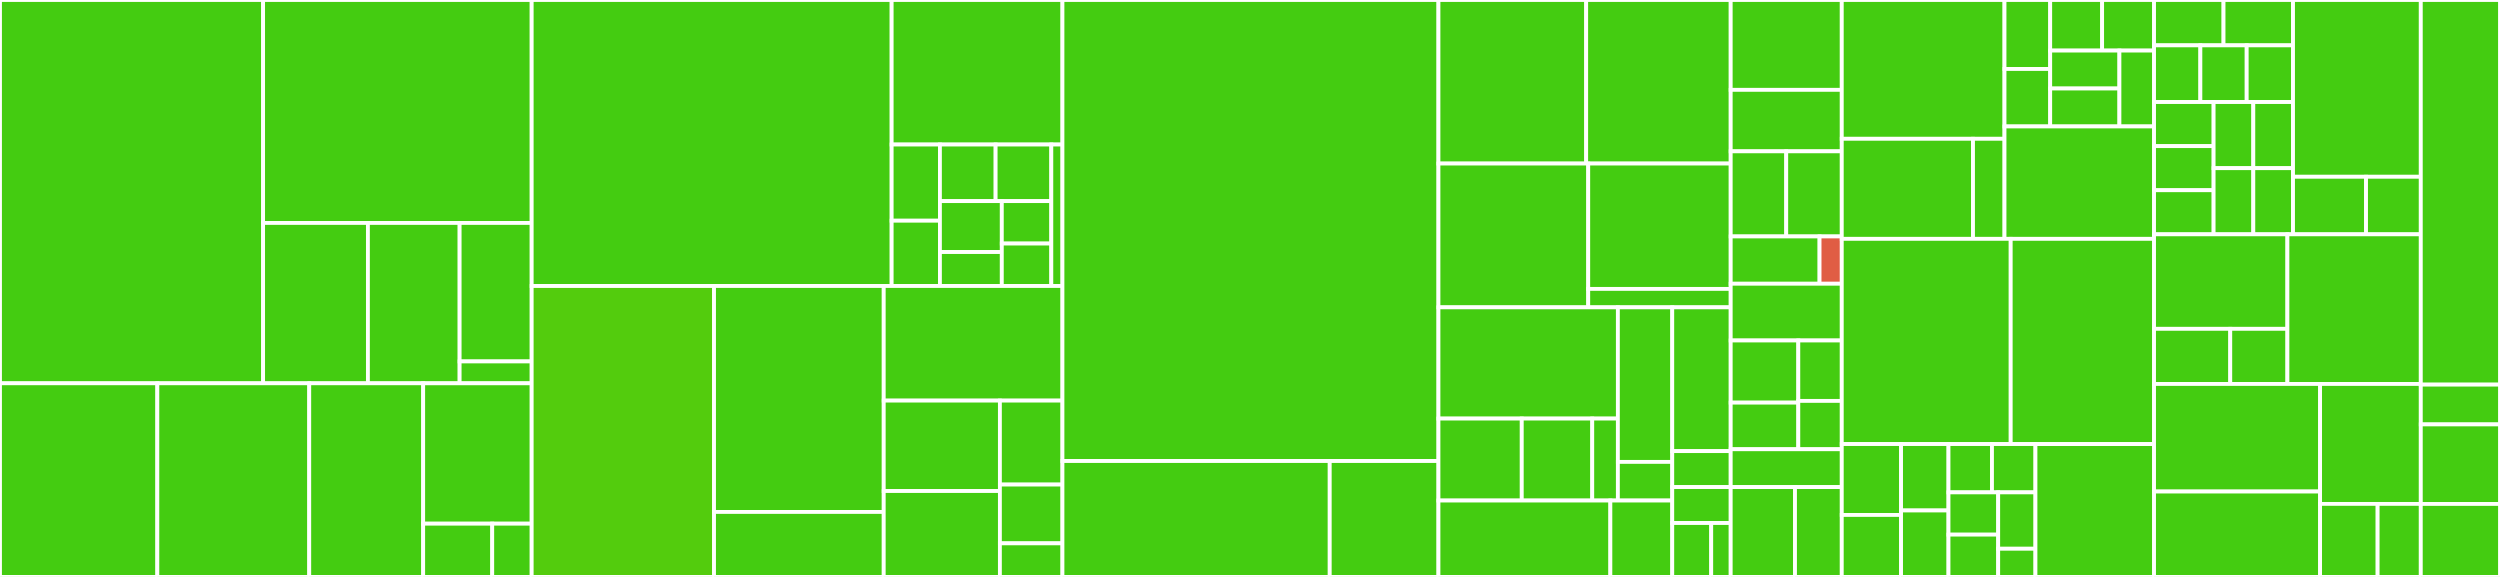 <svg baseProfile="full" width="650" height="150" viewBox="0 0 650 150" version="1.1"
xmlns="http://www.w3.org/2000/svg" xmlns:ev="http://www.w3.org/2001/xml-events"
xmlns:xlink="http://www.w3.org/1999/xlink">

<rect x="0" y="0" width="650" height="150" fill="#333333" stroke="none"/>

<style>rect.s{mask:url(#mask);}</style>
<defs>
  <pattern id="white" width="4" height="4" patternUnits="userSpaceOnUse" patternTransform="rotate(45)">
    <rect width="2" height="2" transform="translate(0,0)" fill="white"></rect>
  </pattern>
  <mask id="mask">
    <rect x="0" y="0" width="100%" height="100%" fill="url(#white)"></rect>
  </mask>
</defs>

<rect x="0" y="0" width="68.406" height="99.658" fill="#4c1" stroke="white" stroke-width="1" class=" tooltipped" data-content="Infrastructure/Domain/Event/Subscription/DAO/DbalPostgresDAO.php"><title>Infrastructure/Domain/Event/Subscription/DAO/DbalPostgresDAO.php</title></rect>
<rect x="68.406" y="0" width="69.831" height="57.964" fill="#4c1" stroke="white" stroke-width="1" class=" tooltipped" data-content="Infrastructure/Domain/Event/Subscription/DAO/Subscription.php"><title>Infrastructure/Domain/Event/Subscription/DAO/Subscription.php</title></rect>
<rect x="68.406" y="57.964" width="27.251" height="41.693" fill="#4c1" stroke="white" stroke-width="1" class=" tooltipped" data-content="Infrastructure/Domain/Event/Subscription/DAO/IdentityMappingDao.php"><title>Infrastructure/Domain/Event/Subscription/DAO/IdentityMappingDao.php</title></rect>
<rect x="95.657" y="57.964" width="23.845" height="41.693" fill="#4c1" stroke="white" stroke-width="1" class=" tooltipped" data-content="Infrastructure/Domain/Event/Subscription/DAO/InMemoryDAO.php"><title>Infrastructure/Domain/Event/Subscription/DAO/InMemoryDAO.php</title></rect>
<rect x="119.502" y="57.964" width="18.735" height="36.008" fill="#4c1" stroke="white" stroke-width="1" class=" tooltipped" data-content="Infrastructure/Domain/Event/Subscription/DAO/DAORepository.php"><title>Infrastructure/Domain/Event/Subscription/DAO/DAORepository.php</title></rect>
<rect x="119.502" y="93.972" width="18.735" height="5.685" fill="#4c1" stroke="white" stroke-width="1" class=" tooltipped" data-content="Infrastructure/Domain/Event/Subscription/DAO/Subscription/Factory.php"><title>Infrastructure/Domain/Event/Subscription/DAO/Subscription/Factory.php</title></rect>
<rect x="0" y="99.658" width="40.907" height="50.342" fill="#4c1" stroke="white" stroke-width="1" class=" tooltipped" data-content="Infrastructure/Domain/Event/Subscription/EventSourcedRepository.php"><title>Infrastructure/Domain/Event/Subscription/EventSourcedRepository.php</title></rect>
<rect x="40.907" y="99.658" width="39.496" height="50.342" fill="#4c1" stroke="white" stroke-width="1" class=" tooltipped" data-content="Infrastructure/Domain/Event/Subscription/CommittingSubscription.php"><title>Infrastructure/Domain/Event/Subscription/CommittingSubscription.php</title></rect>
<rect x="80.403" y="99.658" width="29.622" height="50.342" fill="#4c1" stroke="white" stroke-width="1" class=" tooltipped" data-content="Infrastructure/Domain/Event/Subscription/DbalTransactionalSubscription.php"><title>Infrastructure/Domain/Event/Subscription/DbalTransactionalSubscription.php</title></rect>
<rect x="110.026" y="99.658" width="28.212" height="36.498" fill="#4c1" stroke="white" stroke-width="1" class=" tooltipped" data-content="Infrastructure/Domain/Event/Subscription/LazyLoadedSubscription.php"><title>Infrastructure/Domain/Event/Subscription/LazyLoadedSubscription.php</title></rect>
<rect x="110.026" y="136.156" width="17.953" height="13.844" fill="#4c1" stroke="white" stroke-width="1" class=" tooltipped" data-content="Infrastructure/Domain/Event/Subscription/DbalTransactionalSubscription/Factory.php"><title>Infrastructure/Domain/Event/Subscription/DbalTransactionalSubscription/Factory.php</title></rect>
<rect x="127.979" y="136.156" width="10.259" height="13.844" fill="#4c1" stroke="white" stroke-width="1" class=" tooltipped" data-content="Infrastructure/Domain/Event/Subscription/CommittingSubscription/Factory.php"><title>Infrastructure/Domain/Event/Subscription/CommittingSubscription/Factory.php</title></rect>
<rect x="138.237" y="0" width="93.592" height="74.357" fill="#4c1" stroke="white" stroke-width="1" class=" tooltipped" data-content="Infrastructure/Domain/Event/Sourced/Subscription.php"><title>Infrastructure/Domain/Event/Sourced/Subscription.php</title></rect>
<rect x="231.83" y="0" width="44.409" height="37.578" fill="#4c1" stroke="white" stroke-width="1" class=" tooltipped" data-content="Infrastructure/Domain/Event/Sourced/Subscription/InMemoryState.php"><title>Infrastructure/Domain/Event/Sourced/Subscription/InMemoryState.php</title></rect>
<rect x="231.83" y="37.578" width="12.55" height="19.804" fill="#4c1" stroke="white" stroke-width="1" class=" tooltipped" data-content="Infrastructure/Domain/Event/Sourced/Subscription/Event/SubscriptionListenersStateChanged.php"><title>Infrastructure/Domain/Event/Sourced/Subscription/Event/SubscriptionListenersStateChanged.php</title></rect>
<rect x="231.83" y="57.382" width="12.55" height="16.975" fill="#4c1" stroke="white" stroke-width="1" class=" tooltipped" data-content="Infrastructure/Domain/Event/Sourced/Subscription/Event/SubscriptionStarted.php"><title>Infrastructure/Domain/Event/Sourced/Subscription/Event/SubscriptionStarted.php</title></rect>
<rect x="244.38" y="37.578" width="14.481" height="14.711" fill="#4c1" stroke="white" stroke-width="1" class=" tooltipped" data-content="Infrastructure/Domain/Event/Sourced/Subscription/Event/SubscriptionRestarted.php"><title>Infrastructure/Domain/Event/Sourced/Subscription/Event/SubscriptionRestarted.php</title></rect>
<rect x="258.861" y="37.578" width="14.481" height="14.711" fill="#4c1" stroke="white" stroke-width="1" class=" tooltipped" data-content="Infrastructure/Domain/Event/Sourced/Subscription/Event/SubscriptionIgnoredEvent.php"><title>Infrastructure/Domain/Event/Sourced/Subscription/Event/SubscriptionIgnoredEvent.php</title></rect>
<rect x="244.38" y="52.29" width="16.09" height="13.24" fill="#4c1" stroke="white" stroke-width="1" class=" tooltipped" data-content="Infrastructure/Domain/Event/Sourced/Subscription/Event/SubscriptionListenedToEvent.php"><title>Infrastructure/Domain/Event/Sourced/Subscription/Event/SubscriptionListenedToEvent.php</title></rect>
<rect x="244.38" y="65.53" width="16.09" height="8.827" fill="#4c1" stroke="white" stroke-width="1" class=" tooltipped" data-content="Infrastructure/Domain/Event/Sourced/Subscription/Event/SubscriptionPaused.php"><title>Infrastructure/Domain/Event/Sourced/Subscription/Event/SubscriptionPaused.php</title></rect>
<rect x="260.47" y="52.29" width="12.872" height="11.034" fill="#4c1" stroke="white" stroke-width="1" class=" tooltipped" data-content="Infrastructure/Domain/Event/Sourced/Subscription/Event/SubscriptionUnPaused.php"><title>Infrastructure/Domain/Event/Sourced/Subscription/Event/SubscriptionUnPaused.php</title></rect>
<rect x="260.47" y="63.323" width="12.872" height="11.034" fill="#4c1" stroke="white" stroke-width="1" class=" tooltipped" data-content="Infrastructure/Domain/Event/Sourced/Subscription/Event/SubscriptionCompleted.php"><title>Infrastructure/Domain/Event/Sourced/Subscription/Event/SubscriptionCompleted.php</title></rect>
<rect x="273.342" y="37.578" width="2.896" height="36.779" fill="#4c1" stroke="white" stroke-width="1" class=" tooltipped" data-content="Infrastructure/Domain/Event/Sourced/Subscription/Factory.php"><title>Infrastructure/Domain/Event/Sourced/Subscription/Factory.php</title></rect>
<rect x="138.237" y="74.357" width="47.408" height="75.643" fill="#53cc0d" stroke="white" stroke-width="1" class=" tooltipped" data-content="Infrastructure/Domain/Event/InMemoryStream.php"><title>Infrastructure/Domain/Event/InMemoryStream.php</title></rect>
<rect x="185.646" y="74.357" width="44.123" height="58.744" fill="#4c1" stroke="white" stroke-width="1" class=" tooltipped" data-content="Infrastructure/Domain/Event/Converter/NestedObjectConverter.php"><title>Infrastructure/Domain/Event/Converter/NestedObjectConverter.php</title></rect>
<rect x="185.646" y="133.101" width="44.123" height="16.899" fill="#4c1" stroke="white" stroke-width="1" class=" tooltipped" data-content="Infrastructure/Domain/Event/Converter/CompositeConverter.php"><title>Infrastructure/Domain/Event/Converter/CompositeConverter.php</title></rect>
<rect x="229.769" y="74.357" width="46.47" height="29.799" fill="#4c1" stroke="white" stroke-width="1" class=" tooltipped" data-content="Infrastructure/Domain/Event/LoggingListener.php"><title>Infrastructure/Domain/Event/LoggingListener.php</title></rect>
<rect x="229.769" y="104.156" width="30.205" height="23.51" fill="#4c1" stroke="white" stroke-width="1" class=" tooltipped" data-content="Infrastructure/Domain/Event/Subscriber.php"><title>Infrastructure/Domain/Event/Subscriber.php</title></rect>
<rect x="229.769" y="127.666" width="30.205" height="22.334" fill="#4c1" stroke="white" stroke-width="1" class=" tooltipped" data-content="Infrastructure/Domain/Event/Envelope/Comparator.php"><title>Infrastructure/Domain/Event/Envelope/Comparator.php</title></rect>
<rect x="259.974" y="104.156" width="16.264" height="21.831" fill="#4c1" stroke="white" stroke-width="1" class=" tooltipped" data-content="Infrastructure/Domain/Event/Listener/CompositeFactory.php"><title>Infrastructure/Domain/Event/Listener/CompositeFactory.php</title></rect>
<rect x="259.974" y="125.986" width="16.264" height="15.281" fill="#4c1" stroke="white" stroke-width="1" class=" tooltipped" data-content="Infrastructure/Domain/Event/LoggingListener/Factory.php"><title>Infrastructure/Domain/Event/LoggingListener/Factory.php</title></rect>
<rect x="259.974" y="141.268" width="16.264" height="8.732" fill="#4c1" stroke="white" stroke-width="1" class=" tooltipped" data-content="Infrastructure/Domain/Event/NullListener.php"><title>Infrastructure/Domain/Event/NullListener.php</title></rect>
<rect x="276.238" y="0" width="97.76" height="119.855" fill="#4c1" stroke="white" stroke-width="1" class=" tooltipped" data-content="Infrastructure/Domain/EventStore/DbalPostgresEventStore.php"><title>Infrastructure/Domain/EventStore/DbalPostgresEventStore.php</title></rect>
<rect x="276.238" y="119.855" width="69.492" height="30.145" fill="#4c1" stroke="white" stroke-width="1" class=" tooltipped" data-content="Infrastructure/Domain/EventStore/InMemoryEventStore.php"><title>Infrastructure/Domain/EventStore/InMemoryEventStore.php</title></rect>
<rect x="345.73" y="119.855" width="28.268" height="30.145" fill="#4c1" stroke="white" stroke-width="1" class=" tooltipped" data-content="Infrastructure/Domain/EventStore/PublishingEventStore.php"><title>Infrastructure/Domain/EventStore/PublishingEventStore.php</title></rect>
<rect x="373.999" y="0" width="38.409" height="42.523" fill="#4c1" stroke="white" stroke-width="1" class=" tooltipped" data-content="Infrastructure/Domain/UnitOfWork/SnapshottingUnitOfWork.php"><title>Infrastructure/Domain/UnitOfWork/SnapshottingUnitOfWork.php</title></rect>
<rect x="412.408" y="0" width="37.574" height="42.523" fill="#4c1" stroke="white" stroke-width="1" class=" tooltipped" data-content="Infrastructure/Domain/UnitOfWork/SubscriptionDAOUnitOfWork.php"><title>Infrastructure/Domain/UnitOfWork/SubscriptionDAOUnitOfWork.php</title></rect>
<rect x="373.999" y="42.523" width="38.941" height="37.383" fill="#4c1" stroke="white" stroke-width="1" class=" tooltipped" data-content="Infrastructure/Domain/UnitOfWork/EventStoreUnitOfWork.php"><title>Infrastructure/Domain/UnitOfWork/EventStoreUnitOfWork.php</title></rect>
<rect x="412.94" y="42.523" width="37.042" height="32.59" fill="#4c1" stroke="white" stroke-width="1" class=" tooltipped" data-content="Infrastructure/Domain/UnitOfWork/CompositeUnitOfWork.php"><title>Infrastructure/Domain/UnitOfWork/CompositeUnitOfWork.php</title></rect>
<rect x="412.94" y="75.114" width="37.042" height="4.793" fill="#4c1" stroke="white" stroke-width="1" class=" tooltipped" data-content="Infrastructure/Domain/UnitOfWork/Exception/ObjectNotSupported.php"><title>Infrastructure/Domain/UnitOfWork/Exception/ObjectNotSupported.php</title></rect>
<rect x="373.999" y="79.907" width="46.65" height="28.922" fill="#4c1" stroke="white" stroke-width="1" class=" tooltipped" data-content="Infrastructure/Domain/AggregateRoot/Snapshotter/Storage/PostgresStorage.php"><title>Infrastructure/Domain/AggregateRoot/Snapshotter/Storage/PostgresStorage.php</title></rect>
<rect x="373.999" y="108.829" width="21.659" height="21.311" fill="#4c1" stroke="white" stroke-width="1" class=" tooltipped" data-content="Infrastructure/Domain/AggregateRoot/Snapshotter/Storage/RedisStorage.php"><title>Infrastructure/Domain/AggregateRoot/Snapshotter/Storage/RedisStorage.php</title></rect>
<rect x="395.658" y="108.829" width="18.327" height="21.311" fill="#4c1" stroke="white" stroke-width="1" class=" tooltipped" data-content="Infrastructure/Domain/AggregateRoot/Snapshotter/Storage/InMemoryStorage.php"><title>Infrastructure/Domain/AggregateRoot/Snapshotter/Storage/InMemoryStorage.php</title></rect>
<rect x="413.984" y="108.829" width="6.664" height="21.311" fill="#4c1" stroke="white" stroke-width="1" class=" tooltipped" data-content="Infrastructure/Domain/AggregateRoot/Snapshotter/Storage/Exception/SnapshotNotFound.php"><title>Infrastructure/Domain/AggregateRoot/Snapshotter/Storage/Exception/SnapshotNotFound.php</title></rect>
<rect x="420.649" y="79.907" width="14.136" height="40.187" fill="#4c1" stroke="white" stroke-width="1" class=" tooltipped" data-content="Infrastructure/Domain/AggregateRoot/Snapshotter/SnapshottableAggregatesSnapshotter.php"><title>Infrastructure/Domain/AggregateRoot/Snapshotter/SnapshottableAggregatesSnapshotter.php</title></rect>
<rect x="420.649" y="120.093" width="14.136" height="10.047" fill="#4c1" stroke="white" stroke-width="1" class=" tooltipped" data-content="Infrastructure/Domain/AggregateRoot/Snapshotter/NullSnapshotter.php"><title>Infrastructure/Domain/AggregateRoot/Snapshotter/NullSnapshotter.php</title></rect>
<rect x="373.999" y="130.14" width="44.696" height="19.86" fill="#4c1" stroke="white" stroke-width="1" class=" tooltipped" data-content="Infrastructure/Domain/AggregateRoot/Repository/EventSourcedRepository.php"><title>Infrastructure/Domain/AggregateRoot/Repository/EventSourcedRepository.php</title></rect>
<rect x="418.695" y="130.14" width="16.091" height="19.86" fill="#4c1" stroke="white" stroke-width="1" class=" tooltipped" data-content="Infrastructure/Domain/AggregateRoot/Factory/CompositeFactory.php"><title>Infrastructure/Domain/AggregateRoot/Factory/CompositeFactory.php</title></rect>
<rect x="434.785" y="79.907" width="15.197" height="37.383" fill="#4c1" stroke="white" stroke-width="1" class=" tooltipped" data-content="Infrastructure/Domain/EventBus/InMemoryEventBus.php"><title>Infrastructure/Domain/EventBus/InMemoryEventBus.php</title></rect>
<rect x="434.785" y="117.29" width="15.197" height="9.346" fill="#4c1" stroke="white" stroke-width="1" class=" tooltipped" data-content="Infrastructure/Domain/Serializer/PhpSerializer.php"><title>Infrastructure/Domain/Serializer/PhpSerializer.php</title></rect>
<rect x="434.785" y="126.636" width="15.197" height="9.346" fill="#4c1" stroke="white" stroke-width="1" class=" tooltipped" data-content="Infrastructure/Domain/Serializer/IGBinarySerializer.php"><title>Infrastructure/Domain/Serializer/IGBinarySerializer.php</title></rect>
<rect x="434.785" y="135.981" width="10.131" height="14.019" fill="#4c1" stroke="white" stroke-width="1" class=" tooltipped" data-content="Infrastructure/Domain/Clock/FixedClock.php"><title>Infrastructure/Domain/Clock/FixedClock.php</title></rect>
<rect x="444.916" y="135.981" width="5.066" height="14.019" fill="#4c1" stroke="white" stroke-width="1" class=" tooltipped" data-content="Infrastructure/Domain/Clock/ServerTimeClock.php"><title>Infrastructure/Domain/Clock/ServerTimeClock.php</title></rect>
<rect x="449.982" y="0" width="28.878" height="23.361" fill="#4c1" stroke="white" stroke-width="1" class=" tooltipped" data-content="Infrastructure/Application/CommandBus/CommittingCommandBus.php"><title>Infrastructure/Application/CommandBus/CommittingCommandBus.php</title></rect>
<rect x="449.982" y="23.361" width="28.878" height="15.984" fill="#4c1" stroke="white" stroke-width="1" class=" tooltipped" data-content="Infrastructure/Application/CommandBus/RetryingCommandBus.php"><title>Infrastructure/Application/CommandBus/RetryingCommandBus.php</title></rect>
<rect x="449.982" y="39.344" width="14.439" height="22.131" fill="#4c1" stroke="white" stroke-width="1" class=" tooltipped" data-content="Infrastructure/Application/CommandBus/LockableCommandBus.php"><title>Infrastructure/Application/CommandBus/LockableCommandBus.php</title></rect>
<rect x="464.421" y="39.344" width="14.439" height="22.131" fill="#4c1" stroke="white" stroke-width="1" class=" tooltipped" data-content="Infrastructure/Application/CommandBus/SynchronousCommandBus.php"><title>Infrastructure/Application/CommandBus/SynchronousCommandBus.php</title></rect>
<rect x="449.982" y="61.475" width="23.103" height="12.295" fill="#4c1" stroke="white" stroke-width="1" class=" tooltipped" data-content="Infrastructure/Application/CommandBus/DbalTransactionalCommandBus.php"><title>Infrastructure/Application/CommandBus/DbalTransactionalCommandBus.php</title></rect>
<rect x="473.084" y="61.475" width="5.776" height="12.295" fill="#e05d44" stroke="white" stroke-width="1" class=" tooltipped" data-content="Infrastructure/Application/CommandBus/NullCommandBus.php"><title>Infrastructure/Application/CommandBus/NullCommandBus.php</title></rect>
<rect x="449.982" y="73.77" width="28.878" height="14.754" fill="#4c1" stroke="white" stroke-width="1" class=" tooltipped" data-content="Infrastructure/Application/Sensor/LoggingSensor.php"><title>Infrastructure/Application/Sensor/LoggingSensor.php</title></rect>
<rect x="449.982" y="88.525" width="17.578" height="16.159" fill="#4c1" stroke="white" stroke-width="1" class=" tooltipped" data-content="Infrastructure/Application/Sensor/CommittingSensor.php"><title>Infrastructure/Application/Sensor/CommittingSensor.php</title></rect>
<rect x="449.982" y="104.684" width="17.578" height="12.119" fill="#4c1" stroke="white" stroke-width="1" class=" tooltipped" data-content="Infrastructure/Application/Sensor/Factory/CachingFactory.php"><title>Infrastructure/Application/Sensor/Factory/CachingFactory.php</title></rect>
<rect x="467.56" y="88.525" width="11.3" height="15.71" fill="#4c1" stroke="white" stroke-width="1" class=" tooltipped" data-content="Infrastructure/Application/Sensor/CommittingSensor/Factory.php"><title>Infrastructure/Application/Sensor/CommittingSensor/Factory.php</title></rect>
<rect x="467.56" y="104.235" width="11.3" height="12.568" fill="#4c1" stroke="white" stroke-width="1" class=" tooltipped" data-content="Infrastructure/Application/Sensor/LoggingSensor/Factory.php"><title>Infrastructure/Application/Sensor/LoggingSensor/Factory.php</title></rect>
<rect x="449.982" y="116.803" width="28.878" height="9.836" fill="#4c1" stroke="white" stroke-width="1" class=" tooltipped" data-content="Infrastructure/Application/QueryBus/SynchronousQueryBus.php"><title>Infrastructure/Application/QueryBus/SynchronousQueryBus.php</title></rect>
<rect x="449.982" y="126.639" width="16.719" height="23.361" fill="#4c1" stroke="white" stroke-width="1" class=" tooltipped" data-content="Infrastructure/Interfaces/RabbitMQ/SensorConsumer.php"><title>Infrastructure/Interfaces/RabbitMQ/SensorConsumer.php</title></rect>
<rect x="466.701" y="126.639" width="12.159" height="23.361" fill="#4c1" stroke="white" stroke-width="1" class=" tooltipped" data-content="Infrastructure/Interfaces/RabbitMQ/CommittingSensorConsumer.php"><title>Infrastructure/Interfaces/RabbitMQ/CommittingSensorConsumer.php</title></rect>
<rect x="478.86" y="0" width="42.311" height="36.085" fill="#4c1" stroke="white" stroke-width="1" class=" tooltipped" data-content="Domain/Event/Listener/Listening.php"><title>Domain/Event/Listener/Listening.php</title></rect>
<rect x="478.86" y="36.085" width="34.122" height="26.014" fill="#4c1" stroke="white" stroke-width="1" class=" tooltipped" data-content="Domain/Event/Listener/Filtering.php"><title>Domain/Event/Listener/Filtering.php</title></rect>
<rect x="512.982" y="36.085" width="8.189" height="26.014" fill="#4c1" stroke="white" stroke-width="1" class=" tooltipped" data-content="Domain/Event/Listener/Identifying.php"><title>Domain/Event/Listener/Identifying.php</title></rect>
<rect x="521.171" y="0" width="11.88" height="17.932" fill="#4c1" stroke="white" stroke-width="1" class=" tooltipped" data-content="Domain/Event/Subscription/Exception/SubscriptionAlreadyStarted.php"><title>Domain/Event/Subscription/Exception/SubscriptionAlreadyStarted.php</title></rect>
<rect x="521.171" y="17.932" width="11.88" height="14.944" fill="#4c1" stroke="white" stroke-width="1" class=" tooltipped" data-content="Domain/Event/Subscription/Exception/EventIgnored.php"><title>Domain/Event/Subscription/Exception/EventIgnored.php</title></rect>
<rect x="533.051" y="0" width="13.5" height="13.15" fill="#4c1" stroke="white" stroke-width="1" class=" tooltipped" data-content="Domain/Event/Subscription/Exception/ListenerNotFound.php"><title>Domain/Event/Subscription/Exception/ListenerNotFound.php</title></rect>
<rect x="546.551" y="0" width="13.5" height="13.15" fill="#4c1" stroke="white" stroke-width="1" class=" tooltipped" data-content="Domain/Event/Subscription/Exception/SubscriptionPaused.php"><title>Domain/Event/Subscription/Exception/SubscriptionPaused.php</title></rect>
<rect x="533.051" y="13.15" width="18" height="9.863" fill="#4c1" stroke="white" stroke-width="1" class=" tooltipped" data-content="Domain/Event/Subscription/Exception/SubscriptionNotStartedYet.php"><title>Domain/Event/Subscription/Exception/SubscriptionNotStartedYet.php</title></rect>
<rect x="533.051" y="23.013" width="18" height="9.863" fill="#4c1" stroke="white" stroke-width="1" class=" tooltipped" data-content="Domain/Event/Subscription/Exception/SubscriptionAlreadyCompleted.php"><title>Domain/Event/Subscription/Exception/SubscriptionAlreadyCompleted.php</title></rect>
<rect x="551.051" y="13.15" width="9" height="19.726" fill="#4c1" stroke="white" stroke-width="1" class=" tooltipped" data-content="Domain/Event/Subscription/Exception/SubscriptionRestartNotPossible.php"><title>Domain/Event/Subscription/Exception/SubscriptionRestartNotPossible.php</title></rect>
<rect x="521.171" y="32.876" width="38.88" height="29.223" fill="#4c1" stroke="white" stroke-width="1" class=" tooltipped" data-content="Domain/Event/Subscription/Repository/Filter.php"><title>Domain/Event/Subscription/Repository/Filter.php</title></rect>
<rect x="478.86" y="62.099" width="43.923" height="53.353" fill="#4c1" stroke="white" stroke-width="1" class=" tooltipped" data-content="Domain/Event/Sourced/Entity/Helper.php"><title>Domain/Event/Sourced/Entity/Helper.php</title></rect>
<rect x="522.783" y="62.099" width="37.268" height="53.353" fill="#4c1" stroke="white" stroke-width="1" class=" tooltipped" data-content="Domain/Event/Envelope.php"><title>Domain/Event/Envelope.php</title></rect>
<rect x="478.86" y="115.452" width="15.416" height="18.426" fill="#4c1" stroke="white" stroke-width="1" class=" tooltipped" data-content="Domain/Event/Exception/NotSupportedType.php"><title>Domain/Event/Exception/NotSupportedType.php</title></rect>
<rect x="478.86" y="133.878" width="15.416" height="16.122" fill="#4c1" stroke="white" stroke-width="1" class=" tooltipped" data-content="Domain/Event/Exception/SourcingObjectWithEventFailed.php"><title>Domain/Event/Exception/SourcingObjectWithEventFailed.php</title></rect>
<rect x="494.276" y="115.452" width="12.333" height="17.274" fill="#4c1" stroke="white" stroke-width="1" class=" tooltipped" data-content="Domain/Event/Exception/NoEventApplyingMethodFound.php"><title>Domain/Event/Exception/NoEventApplyingMethodFound.php</title></rect>
<rect x="494.276" y="132.726" width="12.333" height="17.274" fill="#4c1" stroke="white" stroke-width="1" class=" tooltipped" data-content="Domain/Event/Exception/TooManyEventApplyingMethodsFound.php"><title>Domain/Event/Exception/TooManyEventApplyingMethodsFound.php</title></rect>
<rect x="506.609" y="115.452" width="11.305" height="12.563" fill="#4c1" stroke="white" stroke-width="1" class=" tooltipped" data-content="Domain/Event/Exception/EventNotSupported.php"><title>Domain/Event/Exception/EventNotSupported.php</title></rect>
<rect x="517.914" y="115.452" width="11.305" height="12.563" fill="#4c1" stroke="white" stroke-width="1" class=" tooltipped" data-content="Domain/Event/Exception/InvalidEventGiven.php"><title>Domain/Event/Exception/InvalidEventGiven.php</title></rect>
<rect x="506.609" y="128.015" width="12.92" height="10.993" fill="#4c1" stroke="white" stroke-width="1" class=" tooltipped" data-content="Domain/Event/Exception/AggregateAlreadyRegistered.php"><title>Domain/Event/Exception/AggregateAlreadyRegistered.php</title></rect>
<rect x="506.609" y="139.007" width="12.92" height="10.993" fill="#4c1" stroke="white" stroke-width="1" class=" tooltipped" data-content="Domain/Event/Exception/ConversionToArrayNotPossible.php"><title>Domain/Event/Exception/ConversionToArrayNotPossible.php</title></rect>
<rect x="519.529" y="128.015" width="9.69" height="14.657" fill="#4c1" stroke="white" stroke-width="1" class=" tooltipped" data-content="Domain/Event/Exception/ConversionToObjectNotPossible.php"><title>Domain/Event/Exception/ConversionToObjectNotPossible.php</title></rect>
<rect x="519.529" y="142.672" width="9.69" height="7.328" fill="#4c1" stroke="white" stroke-width="1" class=" tooltipped" data-content="Domain/Event/Exception/ConversionNotPossible.php"><title>Domain/Event/Exception/ConversionNotPossible.php</title></rect>
<rect x="529.219" y="115.452" width="30.832" height="34.548" fill="#4c1" stroke="white" stroke-width="1" class=" tooltipped" data-content="Domain/Event/Metadata.php"><title>Domain/Event/Metadata.php</title></rect>
<rect x="560.051" y="0" width="18.067" height="11.791" fill="#4c1" stroke="white" stroke-width="1" class=" tooltipped" data-content="Domain/Exception/EventMismatched.php"><title>Domain/Exception/EventMismatched.php</title></rect>
<rect x="578.118" y="0" width="18.067" height="11.791" fill="#4c1" stroke="white" stroke-width="1" class=" tooltipped" data-content="Domain/Exception/ConcurrentWriteDetected.php"><title>Domain/Exception/ConcurrentWriteDetected.php</title></rect>
<rect x="560.051" y="11.791" width="12.045" height="14.739" fill="#4c1" stroke="white" stroke-width="1" class=" tooltipped" data-content="Domain/Exception/InvalidIdGiven.php"><title>Domain/Exception/InvalidIdGiven.php</title></rect>
<rect x="572.096" y="11.791" width="12.045" height="14.739" fill="#4c1" stroke="white" stroke-width="1" class=" tooltipped" data-content="Domain/Exception/EventNotInStore.php"><title>Domain/Exception/EventNotInStore.php</title></rect>
<rect x="584.141" y="11.791" width="12.045" height="14.739" fill="#4c1" stroke="white" stroke-width="1" class=" tooltipped" data-content="Domain/Exception/AggregateNotFound.php"><title>Domain/Exception/AggregateNotFound.php</title></rect>
<rect x="560.051" y="26.53" width="15.486" height="11.464" fill="#4c1" stroke="white" stroke-width="1" class=" tooltipped" data-content="Domain/Exception/QueryNotSupported.php"><title>Domain/Exception/QueryNotSupported.php</title></rect>
<rect x="560.051" y="37.994" width="15.486" height="11.464" fill="#4c1" stroke="white" stroke-width="1" class=" tooltipped" data-content="Domain/Exception/ObjectNotSupported.php"><title>Domain/Exception/ObjectNotSupported.php</title></rect>
<rect x="560.051" y="49.458" width="15.486" height="11.464" fill="#4c1" stroke="white" stroke-width="1" class=" tooltipped" data-content="Domain/Exception/CommandNotSupported.php"><title>Domain/Exception/CommandNotSupported.php</title></rect>
<rect x="575.537" y="26.53" width="10.324" height="17.196" fill="#4c1" stroke="white" stroke-width="1" class=" tooltipped" data-content="Domain/Exception/EventAlreadyInStore.php"><title>Domain/Exception/EventAlreadyInStore.php</title></rect>
<rect x="585.862" y="26.53" width="10.324" height="17.196" fill="#4c1" stroke="white" stroke-width="1" class=" tooltipped" data-content="Domain/Exception/InvalidAggregateGiven.php"><title>Domain/Exception/InvalidAggregateGiven.php</title></rect>
<rect x="575.537" y="43.726" width="10.324" height="17.196" fill="#4c1" stroke="white" stroke-width="1" class=" tooltipped" data-content="Domain/Exception/AggregateAlreadyExists.php"><title>Domain/Exception/AggregateAlreadyExists.php</title></rect>
<rect x="585.862" y="43.726" width="10.324" height="17.196" fill="#4c1" stroke="white" stroke-width="1" class=" tooltipped" data-content="Domain/Exception/InvalidAggregateIdGiven.php"><title>Domain/Exception/InvalidAggregateIdGiven.php</title></rect>
<rect x="596.186" y="0" width="33.221" height="45.958" fill="#4c1" stroke="white" stroke-width="1" class=" tooltipped" data-content="Domain/AggregateRoot/EventSourcing.php"><title>Domain/AggregateRoot/EventSourcing.php</title></rect>
<rect x="596.186" y="45.958" width="18.983" height="14.963" fill="#4c1" stroke="white" stroke-width="1" class=" tooltipped" data-content="Domain/AggregateRoot/Comparison.php"><title>Domain/AggregateRoot/Comparison.php</title></rect>
<rect x="615.169" y="45.958" width="14.237" height="14.963" fill="#4c1" stroke="white" stroke-width="1" class=" tooltipped" data-content="Domain/AggregateRoot/Identification.php"><title>Domain/AggregateRoot/Identification.php</title></rect>
<rect x="560.051" y="60.922" width="34.678" height="24.573" fill="#4c1" stroke="white" stroke-width="1" class=" tooltipped" data-content="Domain/Entity/EventSourcing.php"><title>Domain/Entity/EventSourcing.php</title></rect>
<rect x="560.051" y="85.495" width="19.816" height="14.334" fill="#4c1" stroke="white" stroke-width="1" class=" tooltipped" data-content="Domain/Entity/Comparison.php"><title>Domain/Entity/Comparison.php</title></rect>
<rect x="579.867" y="85.495" width="14.862" height="14.334" fill="#4c1" stroke="white" stroke-width="1" class=" tooltipped" data-content="Domain/Entity/Identification.php"><title>Domain/Entity/Identification.php</title></rect>
<rect x="594.729" y="60.922" width="34.678" height="38.908" fill="#4c1" stroke="white" stroke-width="1" class=" tooltipped" data-content="Domain/EventStore/Filter.php"><title>Domain/EventStore/Filter.php</title></rect>
<rect x="560.051" y="99.829" width="43.17" height="27.964" fill="#4c1" stroke="white" stroke-width="1" class=" tooltipped" data-content="Domain/Command/Handling.php"><title>Domain/Command/Handling.php</title></rect>
<rect x="560.051" y="127.793" width="43.17" height="22.207" fill="#4c1" stroke="white" stroke-width="1" class=" tooltipped" data-content="Domain/Query/Handling.php"><title>Domain/Query/Handling.php</title></rect>
<rect x="603.221" y="99.829" width="26.185" height="31.187" fill="#4c1" stroke="white" stroke-width="1" class=" tooltipped" data-content="Domain/Id/UUID.php"><title>Domain/Id/UUID.php</title></rect>
<rect x="603.221" y="131.017" width="14.963" height="18.983" fill="#4c1" stroke="white" stroke-width="1" class=" tooltipped" data-content="Domain/Aggregate/Comparison.php"><title>Domain/Aggregate/Comparison.php</title></rect>
<rect x="618.184" y="131.017" width="11.222" height="18.983" fill="#4c1" stroke="white" stroke-width="1" class=" tooltipped" data-content="Domain/Aggregate/Identification.php"><title>Domain/Aggregate/Identification.php</title></rect>
<rect x="629.406" y="0" width="20.594" height="100" fill="#4c1" stroke="white" stroke-width="1" class=" tooltipped" data-content="Application/Sensor/Processing.php"><title>Application/Sensor/Processing.php</title></rect>
<rect x="629.406" y="100" width="20.594" height="10.345" fill="#4c1" stroke="white" stroke-width="1" class=" tooltipped" data-content="Application/Sensor/Identification.php"><title>Application/Sensor/Identification.php</title></rect>
<rect x="629.406" y="110.345" width="20.594" height="20.69" fill="#4c1" stroke="white" stroke-width="1" class=" tooltipped" data-content="Application/QueryHandler/EventListenerHandler.php"><title>Application/QueryHandler/EventListenerHandler.php</title></rect>
<rect x="629.406" y="131.034" width="20.594" height="18.966" fill="#4c1" stroke="white" stroke-width="1" class=" tooltipped" data-content="Application/CommandHandler/AggregateRootHandler.php"><title>Application/CommandHandler/AggregateRootHandler.php</title></rect>
</svg>
